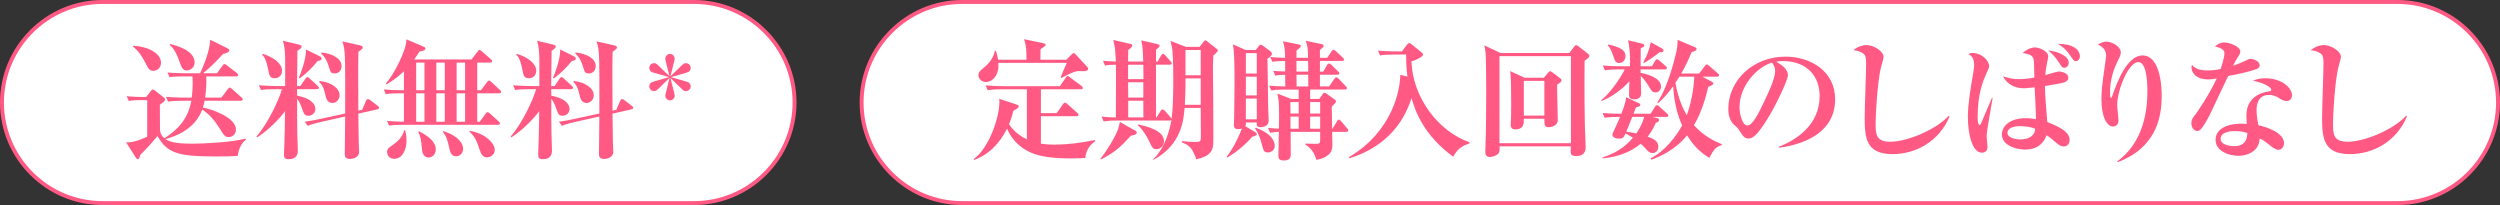 <?xml version="1.0" encoding="UTF-8"?>
<svg id="_レイヤー_2" data-name="レイヤー 2" xmlns="http://www.w3.org/2000/svg" viewBox="0 0 634 52">
  <rect x="0" y="0" width="634" height="52" fill="#333333" stroke="none"/>
  <defs>
    <style>
      .cls-1 {
        fill: #fff;
      }

      .cls-2 {
        fill: #ff5984;
      }
    </style>
  </defs>
  <g id="_レイヤー_1-2" data-name="レイヤー 1">
    <g>
      <g>
        <g>
          <path class="cls-1" d="M26,51.5C11.939,51.5,.5,40.061,.5,26S11.939,.5,26,.5H176c14.061,0,25.5,11.439,25.5,25.5s-11.439,25.5-25.5,25.5H26Z"/>
          <path class="cls-2" d="M176,1c13.785,0,25,11.215,25,25s-11.215,25-25,25H26C12.215,51,1,39.785,1,26S12.215,1,26,1H176m0-1H26C11.7,0,0,11.7,0,26s11.7,26,26,26H176c14.3,0,26-11.7,26-26S190.3,0,176,0h0Z"/>
        </g>
        <g>
          <path class="cls-2" d="M60.308,39.513c-1.519,.165-3.729,.165-5.578,.165-9.703,0-12.377-.892-14.786-5.183-1.057,1.288-2.409,2.839-4.39,4.819-.165,.66-.264,1.056-.594,1.056-.265,0-.43-.264-.595-.527l-2.376-3.729c1.122-.033,2.211-.033,5.347-1.453v-9.273h-1.617c-1.881,0-2.641,.132-3.036,.23l-.562-1.221c1.519,.165,3.696,.197,3.961,.197h.99l1.188-1.518c.1-.132,.297-.396,.495-.396,.132,0,.231,.066,.43,.198l2.244,1.749c.132,.132,.462,.363,.462,.562,0,.462-.693,.857-1.354,1.386,0,1.65,0,4.093,.033,5.809,0,.925,.066,1.782,1.122,2.674,5.71-3.564,6.469-7.69,6.832-9.505h-2.311c-2.046,0-2.739,.065-3.564,.23l-.561-1.221c2.013,.165,4.356,.197,4.72,.197h1.815c.132-1.089,.33-2.739,.197-5.38h-2.244c-2.013,0-2.739,.066-3.564,.198l-.528-1.188c1.98,.165,4.324,.197,4.687,.197h3.565c.494-1.056,2.442-5.247,2.574-8.515l4.422,2.211c.165,.066,.43,.198,.43,.462,0,.595-1.188,.858-1.584,.925-1.65,1.814-3.004,3.201-5.083,4.917h3.531l1.387-1.914c.297-.396,.429-.429,.527-.429,.198,0,.463,.23,.627,.363l2.509,1.914c.132,.099,.33,.297,.33,.495,0,.297-.264,.362-.495,.362h-7.591c.033,1.519,.033,3.004-.297,5.38h4.125l1.584-2.112c.165-.197,.33-.429,.528-.429s.528,.297,.595,.363l2.376,2.112c.198,.198,.33,.297,.33,.495,0,.297-.297,.363-.495,.363h-9.176c-.032,.197-.165,.957-.429,1.749,1.947,.264,8.383,2.442,8.383,5.545,0,1.319-1.056,1.914-1.848,1.914-.924,0-1.122-.33-2.179-2.014-1.188-1.947-2.64-3.729-4.521-4.95-.561,1.386-2.179,5.512-9.34,7.492,1.419,.957,3.927,1.154,6.799,1.154,2.805,0,9.802-.329,13.564-1.287l.066,.231c-1.222,.957-1.882,2.476-2.079,4.126Zm-21.388-21.553c-1.022,0-1.221-.429-2.146-2.211-.792-1.485-1.716-2.904-3.036-3.928l.1-.231c3.795,.231,6.996,1.98,6.996,4.291,0,1.287-.957,2.079-1.914,2.079Zm8.449-.099c-1.056,0-1.254-.562-2.046-2.739-.892-2.442-1.782-3.301-2.277-3.729l.132-.231c1.387,.363,6.172,1.552,6.172,4.653,0,1.387-1.155,2.047-1.98,2.047Z"/>
          <path class="cls-2" d="M80.343,22.614h-5.017l.033,1.649c3.729,.693,4.62,2.311,4.62,3.367,0,.924-.726,1.716-1.749,1.716-.99,0-1.122-.396-1.684-1.947-.197-.561-.594-1.617-1.188-2.343,0,4.917-.033,6.072,.033,8.746,0,.692,.132,3.763,.132,4.39,0,.825-.231,2.178-2.311,2.178-1.057,0-1.188-.429-1.188-1.188,0-.463,.1-2.442,.1-2.839,.132-3.928,.099-4.488,.165-8.152-1.354,1.849-4.291,4.918-7.063,6.634l-.198-.197c2.904-3.301,5.677-9.209,6.47-12.014h-1.717c-2.046,0-2.772,.065-3.598,.23l-.528-1.221c2.014,.165,4.324,.197,4.72,.197h1.947v-6.304c0-2.013-.099-3.696-.594-5.182l4.026,.957c.595,.132,.727,.33,.727,.528,0,.297-.165,.495-1.057,1.057,0,1.419-.099,7.656-.099,8.943h.858l1.254-1.848c.165-.231,.297-.43,.528-.43,.198,0,.33,.165,.561,.363l2.014,1.849c.23,.198,.33,.33,.33,.495,0,.33-.297,.363-.528,.363Zm-10.693-2.772c-1.222,0-1.354-.727-1.617-2.08-.562-2.871-1.122-3.432-1.552-3.895l.1-.23c3.003,.924,4.95,2.574,4.95,4.29,0,1.057-.692,1.915-1.881,1.915Zm10.892-4.357c-1.452,1.782-2.739,3.037-4.555,4.423l-.198-.165c.429-1.022,1.882-4.752,1.815-7.194l3.531,1.749c.265,.132,.43,.33,.43,.561,0,.297-.231,.462-1.023,.627Zm15.149,12.245l-4.819,1.089c.033,1.122,.1,6.7,.1,7.13,0,.396,.099,2.211,.099,2.574,0,1.419-1.617,1.782-2.277,1.782-1.287,0-1.354-.627-1.354-1.354,0-1.485,.1-8.053,.1-9.406l-6.04,1.354c-1.98,.429-2.674,.692-3.433,1.022l-.792-1.056c1.354-.198,2.442-.363,4.653-.858l5.611-1.221c.033-7.097,0-11.288-.033-12.938-.066-3.333-.264-4.125-.693-5.347l4.588,1.023c.429,.099,.594,.297,.594,.528,0,.264-.099,.362-1.089,1.089-.033,1.089-.065,1.551-.065,4.818,0,1.617,.032,8.021,.032,10.1l.957-.198,.958-2.211c.197-.429,.329-.528,.527-.528s.363,.1,.528,.231l1.914,1.485c.265,.197,.363,.33,.363,.527,0,.198-.198,.298-.429,.363Zm-11.387-1.617c-1.32,0-1.617-1.221-1.782-2.014-.462-2.046-.892-2.64-1.585-3.333l.1-.231c3.168,.33,5.083,1.98,5.083,3.598,0,1.188-.925,1.98-1.815,1.98Zm.561-7.492c-.99,0-1.056-.396-1.518-1.848-.165-.562-.628-2.08-1.915-3.202l.1-.264c3.036,.33,5.083,1.65,5.083,3.433,0,1.485-1.09,1.881-1.75,1.881Z"/>
          <path class="cls-2" d="M126.595,23.67h-5.578v7.195h.66l1.452-2.014c.23-.33,.33-.396,.528-.396,.132,0,.264,.032,.594,.33l2.211,2.013c.198,.165,.33,.297,.33,.495,0,.33-.33,.363-.527,.363h-23.995c-2.311,0-2.938,.099-3.598,.198l-.527-1.188c.66,.033,1.881,.165,4.29,.198v-7.195h-1.022c-2.277,0-2.938,.099-3.565,.231l-.527-1.222c1.386,.132,3.036,.198,4.422,.198h.693v-4.818c-1.848,1.814-3.366,2.706-4.423,3.333l-.165-.198c1.915-2.079,5.314-8.548,5.215-11.222l4.39,1.882c.265,.099,.43,.23,.43,.462,0,.429-.43,.528-1.485,.759-.396,.627-.594,.925-1.354,2.014h14.522l1.551-2.014c.132-.165,.265-.396,.495-.396,.231,0,.462,.23,.595,.362l2.277,1.98c.099,.1,.33,.297,.33,.495,0,.33-.33,.363-.495,.363h-3.301v6.997h.957l1.519-2.014c.165-.23,.33-.429,.527-.429,.165,0,.33,.099,.595,.363l2.146,2.013c.165,.165,.329,.298,.329,.495,0,.33-.329,.363-.494,.363Zm-26.603,16.602c-1.188,0-1.815-.825-1.815-1.684,0-.857,.231-.99,1.717-2.046,1.221-.858,2.311-2.079,2.574-3.499h.297c.132,.628,.33,1.42,.33,2.575,0,2.376-1.056,4.653-3.103,4.653Zm7.657-24.391h-2.112v6.997h2.112v-6.997Zm0,7.789h-2.112v7.195h2.112v-7.195Zm1.057,16.271c-1.519,0-1.65-1.684-1.684-2.046-.198-2.08-.297-3.235-.957-4.423l.198-.198c1.155,.627,4.257,2.211,4.257,4.621,0,1.221-.857,2.046-1.814,2.046Zm4.092-24.061h-2.145v6.997h2.145v-6.997Zm0,7.789h-2.145v7.195h2.145v-7.195Zm2.872,15.975c-1.32,0-1.584-1.354-1.782-2.344-.528-2.476-1.057-3.201-1.585-3.861l.198-.198c4.159,1.452,4.951,3.399,4.951,4.521,0,1.255-1.023,1.882-1.782,1.882Zm2.277-23.764h-2.146v6.997h2.146v-6.997Zm0,7.789h-2.146v7.195h2.146v-7.195Zm5.545,16.238c-1.09,0-1.552-1.023-1.75-1.65-.759-2.277-1.221-3.564-2.673-4.852l.099-.23c4.258,.759,6.304,3.399,6.304,4.785,0,1.32-1.154,1.947-1.979,1.947Z"/>
          <path class="cls-2" d="M144.802,22.614h-5.017l.033,1.649c3.729,.693,4.62,2.311,4.62,3.367,0,.924-.726,1.716-1.749,1.716-.99,0-1.122-.396-1.684-1.947-.197-.561-.594-1.617-1.188-2.343,0,4.917-.033,6.072,.033,8.746,0,.692,.132,3.763,.132,4.39,0,.825-.231,2.178-2.311,2.178-1.057,0-1.188-.429-1.188-1.188,0-.463,.1-2.442,.1-2.839,.132-3.928,.099-4.488,.165-8.152-1.354,1.849-4.291,4.918-7.063,6.634l-.198-.197c2.904-3.301,5.677-9.209,6.47-12.014h-1.717c-2.046,0-2.772,.065-3.598,.23l-.528-1.221c2.014,.165,4.324,.197,4.72,.197h1.947v-6.304c0-2.013-.099-3.696-.594-5.182l4.026,.957c.595,.132,.727,.33,.727,.528,0,.297-.165,.495-1.057,1.057,0,1.419-.099,7.656-.099,8.943h.858l1.254-1.848c.165-.231,.297-.43,.528-.43,.198,0,.33,.165,.561,.363l2.014,1.849c.23,.198,.33,.33,.33,.495,0,.33-.297,.363-.528,.363Zm-10.693-2.772c-1.222,0-1.354-.727-1.617-2.08-.562-2.871-1.122-3.432-1.552-3.895l.1-.23c3.003,.924,4.95,2.574,4.95,4.29,0,1.057-.692,1.915-1.881,1.915Zm10.892-4.357c-1.452,1.782-2.739,3.037-4.555,4.423l-.198-.165c.429-1.022,1.882-4.752,1.815-7.194l3.531,1.749c.265,.132,.43,.33,.43,.561,0,.297-.231,.462-1.023,.627Zm15.149,12.245l-4.819,1.089c.033,1.122,.1,6.7,.1,7.13,0,.396,.099,2.211,.099,2.574,0,1.419-1.617,1.782-2.277,1.782-1.287,0-1.354-.627-1.354-1.354,0-1.485,.1-8.053,.1-9.406l-6.04,1.354c-1.98,.429-2.674,.692-3.433,1.022l-.792-1.056c1.354-.198,2.442-.363,4.653-.858l5.611-1.221c.033-7.097,0-11.288-.033-12.938-.066-3.333-.264-4.125-.693-5.347l4.588,1.023c.429,.099,.594,.297,.594,.528,0,.264-.099,.362-1.089,1.089-.033,1.089-.065,1.551-.065,4.818,0,1.617,.032,8.021,.032,10.1l.957-.198,.958-2.211c.197-.429,.329-.528,.527-.528s.363,.1,.528,.231l1.914,1.485c.265,.197,.363,.33,.363,.527,0,.198-.198,.298-.429,.363Zm-11.387-1.617c-1.32,0-1.617-1.221-1.782-2.014-.462-2.046-.892-2.64-1.585-3.333l.1-.231c3.168,.33,5.083,1.98,5.083,3.598,0,1.188-.925,1.98-1.815,1.98Zm.561-7.492c-.99,0-1.056-.396-1.518-1.848-.165-.562-.628-2.08-1.915-3.202l.1-.264c3.036,.33,5.083,1.65,5.083,3.433,0,1.485-1.09,1.881-1.75,1.881Z"/>
          <path class="cls-2" d="M170.834,22.968c.077,.288,.27,1.097,.27,1.308,0,.52-.462,1.174-1.193,1.174-.73,0-1.192-.654-1.192-1.174,0-.211,.038-.365,.423-1.866,.231-.904,.327-1.347,.654-2.636-1.251,1.192-1.693,1.597-2.366,2.289-.963,.924-1.059,1.039-1.559,1.039-.674,0-1.213-.538-1.213-1.192,0-.904,.693-1.097,1.251-1.271,1.039-.308,2.713-.77,3.771-1.077-.674-.192-3.617-1.02-4.214-1.212-.674-.231-.809-.866-.809-1.136,0-.654,.52-1.192,1.213-1.192,.5,0,.596,.115,1.559,1.039,.77,.77,1.559,1.539,2.366,2.289-.347-1.385-.48-1.943-.808-3.193-.077-.289-.27-1.097-.27-1.309,0-.52,.462-1.174,1.192-1.174,.731,0,1.193,.654,1.193,1.174,0,.212-.038,.365-.424,1.866-.23,.904-.327,1.347-.653,2.636,.788-.75,1.597-1.52,2.366-2.289,.962-.924,1.059-1.039,1.559-1.039,.692,0,1.212,.538,1.212,1.192,0,.904-.692,1.097-1.25,1.271-1.039,.308-2.714,.77-3.771,1.077,.673,.192,3.617,1.02,4.214,1.212,.673,.231,.808,.866,.808,1.136,0,.654-.52,1.192-1.212,1.192-.5,0-.597-.115-1.559-1.039-.77-.75-1.578-1.539-2.366-2.289,.346,1.385,.48,1.963,.808,3.194Z"/>
        </g>
      </g>
      <g>
        <g>
          <path class="cls-1" d="M244,51.5c-14.061,0-25.5-11.439-25.5-25.5S229.939,.5,244,.5h364c14.061,0,25.5,11.439,25.5,25.5s-11.439,25.5-25.5,25.5H244Z"/>
          <path class="cls-2" d="M608,1c13.785,0,25,11.215,25,25s-11.215,25-25,25H244c-13.785,0-25-11.215-25-25S230.215,1,244,1h364m0-1H244c-14.3,0-26,11.7-26,26s11.7,26,26,26h364c14.3,0,26-11.7,26-26s-11.7-26-26-26h0Z"/>
        </g>
        <g>
          <path class="cls-2" d="M275.233,40.073c-.99,.033-1.98,.1-3.664,.1-6.073,0-8.944-.793-11.057-1.915-3.069-1.65-4.555-4.225-5.115-5.644-.825,1.584-3.136,6.007-8.317,7.954l-.165-.198c3.861-2.805,6.535-10.462,6.535-14.555,0-.33,0-.429-.066-.759l4.423,1.452c.297,.099,.528,.197,.528,.462,0,.396-.628,.726-1.354,1.122-.198,.792-.43,1.782-1.089,3.399,.396,.627,1.683,2.476,4.521,3.861v-12.707h-6.37c-2.277,0-2.938,.133-3.564,.231l-.528-1.222c1.552,.133,3.136,.198,4.687,.198h14.159l1.485-2.178c.198-.298,.33-.396,.495-.396,.132,0,.165,.033,.594,.363l2.904,2.146c.133,.099,.33,.297,.33,.495,0,.362-.297,.362-.495,.362h-10.132v6.04h4.026l1.551-2.244c.231-.33,.363-.396,.495-.396,.231,0,.463,.165,.628,.33l2.508,2.245c.198,.165,.33,.297,.33,.495,0,.362-.297,.362-.495,.362h-9.043v6.964c.957,.133,1.881,.231,3.399,.231,3.466,0,6.897-.462,10.297-1.155l.1,.265c-.759,.561-2.311,1.716-2.541,4.29Zm-.562-22.014c-.165,0-.924-.033-1.089-.033-.33,0-.76,.033-1.815,.462-.43,.165-2.212,1.089-2.607,1.287l-.165-.198c.33-.825,.858-2.146,1.551-3.63h-17.36c.033,.759,.066,1.551-.297,2.541-.693,1.881-2.112,2.311-2.871,2.311-1.09,0-1.882-.825-1.882-1.717,0-.792,.297-1.056,1.585-2.112,1.287-1.056,2.277-2.475,2.574-4.092h.264c.33,.957,.462,1.683,.562,2.276h7.194c0-2.244-.032-3.531-.627-5.214l4.786,.989c.264,.066,.692,.133,.692,.43,0,.33-.759,.792-1.287,1.122-.032,.759-.032,1.849-.032,2.673h6.567l1.354-1.353c.198-.198,.33-.33,.528-.33,.165,0,.33,.165,.429,.264l2.971,3.202c.197,.23,.264,.297,.264,.494,0,.363-.264,.628-1.287,.628Z"/>
          <path class="cls-2" d="M286.813,34.396c-2.607,2.806-3.796,4.06-7.592,6.04l-.165-.165c1.617-1.98,3.829-5.611,4.555-7.69,.1-.33,.33-1.287,.396-1.65l4.026,2.277c.132,.066,.231,.198,.231,.43,0,.527-.727,.627-1.452,.759Zm20.892-20.298c-.099,1.551-.099,2.674-.099,3.796,0,2.541,.033,5.05,.065,7.558,.033,1.452,.033,8.614,.033,10.331,0,2.178-.429,3.762-4.356,4.62-.132-.693-.528-1.485-.892-2.146-.561-1.022-1.319-1.617-2.772-2.178l.033-.297c.76,.099,2.244,.23,3.433,.23,1.254,0,1.387-.264,1.387-1.089l-.033-7.559h-4.093c-.231,3.004-.759,9.374-7.954,13.202v-.198c2.046-1.782,3.928-5.677,4.621-9.967-.133,.132-.265,.165-.463,.165h-13.169c-2.277,0-2.938,.132-3.564,.23l-.527-1.221c1.056,.132,2.508,.198,3.63,.198,0-2.212,.066-12.146,0-13.367-1.188,0-1.848,.033-2.739,.23l-.528-1.221c.43,.033,1.354,.132,3.268,.198-.033-.43-.132-2.872-.297-3.763-.033-.231-.33-1.419-.363-1.717l4.423,1.023c.165,.033,.396,.132,.396,.396,0,.297-.396,.66-1.023,1.122,0,.198-.033,1.947-.033,2.938h3.829c-.066-2.839-.133-3.829-.495-5.38l4.225,.99c.165,.032,.429,.132,.429,.362,0,.298-.396,.628-.892,.99l-.032,3.037h.429l.858-1.519c.065-.132,.264-.429,.495-.429,.165,0,.396,.165,.66,.462l1.254,1.419c.132,.132,.297,.33,.297,.495,0,.33-.33,.363-.528,.363h-3.465v13.367h.132l1.023-1.585c.065-.132,.264-.429,.495-.429,.23,0,.429,.165,.594,.33l1.419,1.617c.1,.132,.231,.264,.297,.429,.396-2.772,.43-7.261,.43-10.198,0-4.786-.198-7.129-.298-7.69-.032-.264-.329-1.584-.396-1.881l3.861,1.519h3.499l.957-1.222c.198-.23,.33-.429,.561-.429,.132,0,.363,.198,.595,.396l2.046,1.617c.198,.133,.462,.33,.462,.528,0,.297-.396,.693-1.122,1.32Zm-17.757,2.311h-3.861v3.663h3.895c0-1.881-.033-2.806-.033-3.663Zm0,4.455h-3.861c0,2.442,0,2.739,.033,3.895h3.828v-3.895Zm0,4.688h-3.828v4.225h3.861c-.033-.793-.033-1.123-.033-4.225Zm3.334,12.277c-.924,0-1.089-.363-1.947-2.179-.462-.99-1.519-2.805-2.806-3.927l.132-.165c2.212,.494,6.535,1.518,6.535,4.257,0,.925-.726,2.014-1.914,2.014Zm11.222-17.955h-3.861c0,.165,.032,3.169-.165,6.7h4.026v-6.7Zm0-7.194h-3.861v6.402h3.861v-6.402Z"/>
          <path class="cls-2" d="M321.427,14.924c.066,1.849,.133,10.066,.165,11.75,.033,.594,.133,3.201,.133,3.729,0,.362,0,.99-.562,1.419-.495,.363-1.089,.429-1.419,.429-1.057,0-1.09-.462-1.023-1.188h-2.772c.033,.561,0,.692-.132,.957l2.508,1.485c.231,.132,.396,.264,.396,.527,0,.33-.627,.528-1.188,.66-1.848,2.244-4.687,4.356-6.304,5.248l-.165-.198c.495-.594,2.179-2.772,3.895-7.162-.198,.066-.528,.165-.957,.165-.99,0-1.089-.495-1.089-1.122,0-.297,.065-1.65,.065-1.947,.033-2.806,.1-6.535,.1-8.878,0-6.733-.165-7.855-.396-9.539l3.201,1.42h2.575l.825-1.057c.132-.198,.297-.297,.429-.297,.198,0,.396,.165,.561,.264l1.947,1.452c.198,.165,.33,.33,.33,.595,0,.429-.297,.627-1.122,1.287Zm-2.706-1.452h-2.772v5.182h2.772v-5.182Zm0,5.974h-2.772v4.753h2.772v-4.753Zm0,5.545h-2.772v5.28h2.772v-5.28Zm2.839,13.664c-1.023,0-1.09-.265-1.684-2.476-.132-.561-.594-2.244-1.584-3.564l.132-.231c3.795,1.354,4.852,3.235,4.852,4.654,0,.924-.792,1.617-1.716,1.617Zm19.868-5.215h-3.598c.033,.495,.066,2.706,.066,3.168,0,1.552-.396,2.277-1.419,2.938-.297,.231-1.222,.825-2.707,.957-.297-1.617-1.419-3.102-2.772-3.861l.066-.23c.396,0,2.179,.065,2.476,.065,1.155,0,1.254-.099,1.254-1.089v-1.947h-7.492c0,.858,.033,5.248,.033,5.413,0,.891,0,1.848-1.815,1.848-1.32,0-1.32-.825-1.32-1.188,0-.463,.066-2.476,.066-2.905,0-1.022,0-1.386,.065-3.168-.792,.033-1.518,.099-2.244,.231l-.527-1.222c1.353,.132,2.541,.165,2.771,.165,.033-1.188,.1-5.578-.065-7.03-.033-.23-.198-1.32-.33-1.848l3.498,1.353h1.915v-2.376h-3.399c-2.277,0-2.971,.132-3.565,.231l-.527-1.222c1.485,.132,2.409,.165,4.093,.198,0-.462-.033-2.542-.033-2.971-1.42,.033-1.98,.132-2.509,.231l-.528-1.222c.958,.1,1.782,.132,3.037,.165v-2.673c-1.585,.032-2.344,.065-3.234,.23l-.562-1.221c1.354,.132,2.277,.165,3.796,.198-.066-1.782-.066-2.509-.562-4.192l4.026,.825c.231,.033,.495,.1,.495,.396,0,.264-.132,.363-1.089,1.122v1.849h2.938c-.066-2.607-.132-3.07-.594-4.324l4.026,.858c.198,.033,.495,.132,.495,.462,0,.264-.1,.33-.924,1.023v1.98h1.848l1.089-1.618c.165-.264,.396-.429,.528-.429s.396,.198,.595,.363l1.716,1.617c.132,.132,.33,.297,.33,.495,0,.33-.264,.363-.495,.363h-5.61v2.706h.857l.957-1.65c.066-.132,.231-.396,.495-.396,.165,0,.462,.23,.595,.33l1.683,1.649c.231,.198,.33,.298,.33,.495,0,.33-.297,.363-.495,.363h-4.422v2.971h2.343l1.287-1.882c.132-.165,.297-.429,.495-.429,.165,0,.462,.198,.594,.33l1.815,1.914c.231,.231,.33,.33,.33,.495,0,.33-.297,.363-.495,.363h-8.845v2.376h2.311l.957-1.32c.099-.165,.23-.23,.362-.23,.165,0,.363,.099,.528,.23l2.079,1.485c.198,.133,.298,.265,.298,.495,0,.265-.1,.363-1.057,1.287,.033,1.617,.099,5.314,.099,5.611h.1l1.089-1.815c.099-.132,.231-.495,.495-.495,.231,0,.462,.264,.562,.396l1.584,1.848c.165,.165,.264,.363,.264,.495,0,.33-.297,.363-.495,.363Zm-12.079-7.559h-2.112l.032,2.905h2.08v-2.905Zm0,3.697h-2.08v3.069h2.08v-3.069Zm2.376-14.126h-2.938v2.706h2.971c0-.396,0-2.277-.033-2.706Zm.033,3.498h-2.971c0,.429,.033,2.509,.033,2.971h2.971c0-.1-.033-2.509-.033-2.971Zm.495,6.931v2.905h2.541v-2.905h-2.541Zm2.541,3.697h-2.541v3.069h2.541v-3.069Z"/>
          <path class="cls-2" d="M368.537,39.743c-7.525-5.479-9.704-11.684-10.562-14.885-.793,2.442-2.839,7.987-8.846,12.014-3.036,2.046-5.677,2.871-6.931,3.268l-.1-.297c11.255-6.635,13.004-17.394,13.004-20.859l1.815,.429c-.297-2.508-.33-4.356-.33-5.577h-3.036c-2.014,0-2.739,.065-3.564,.23l-.528-1.221c1.98,.165,4.323,.197,4.687,.197h1.387l1.254-1.683c.165-.231,.462-.43,.594-.43,.231,0,.396,.165,.66,.363l2.409,1.947c.265,.231,.43,.396,.43,.595,0,.66-2.112,1.484-2.938,1.749,.33,9.143,6.799,17.757,14.72,20.496v.297c-1.287,.429-2.871,.957-4.125,3.366Z"/>
          <path class="cls-2" d="M397.992,13.438l1.222-1.617c.165-.231,.297-.363,.495-.363,.197,0,.495,.231,.594,.297l2.344,1.815c.264,.198,.429,.396,.429,.627,0,.298-.429,.628-1.222,1.222,0,1.32-.032,3.301-.032,5.677,0,3.598,.032,7.162,.099,10.76,.033,.857,.198,4.687,.198,5.445,0,.562,0,2.277-2.442,2.277-1.354,0-1.354-.66-1.354-1.386,0-.396,.033-.66,.033-1.09h-18.054v.528c0,.693-.099,1.122-.462,1.452-.462,.43-1.419,.727-2.046,.727-1.123,0-1.123-.99-1.123-1.387,0-.66,.133-3.63,.133-4.225,.032-.99,.099-6.205,.099-11.287,0-2.146-.033-7.789-.165-9.604-.066-.693-.231-1.452-.33-1.815l4.093,1.947h17.492Zm-17.724,.792v22.08h18.12V14.23h-18.12Zm11.255,5.479l1.089-1.287c.165-.197,.33-.362,.495-.362s.396,.165,.528,.264l2.014,1.519c.197,.132,.362,.33,.362,.594s-.429,.594-1.122,1.023c-.032,1.419,.165,7.723,.165,9.01,0,.99-.957,1.782-2.343,1.782-1.057,0-1.057-.561-1.057-2.146h-5.215c.033,1.09,.066,2.707-2.211,2.707-.66,0-1.122-.396-1.122-1.089,0-.298,.099-1.75,.099-2.014,.033-1.057,.033-1.947,.033-3.004,0-1.848,0-7.194-.264-8.68l3.63,1.683h4.918Zm-5.083,.793v8.812h5.215v-8.812h-5.215Z"/>
          <path class="cls-2" d="M422.227,17.597h-6.172v.892c1.617,.231,5.182,1.254,5.182,3.466,0,.924-.693,1.485-1.387,1.485-.792,0-1.056-.396-1.65-1.453-.23-.362-1.122-1.881-2.112-2.706,0,.693,.066,3.729,.1,4.323,0,.396-.033,1.585-1.717,1.585-1.254,0-1.353-.595-1.353-1.255,0-.527,.099-2.871,.099-3.333-1.881,2.179-4.951,4.258-7.03,4.983l-.132-.197c2.211-1.552,5.347-6.305,5.974-7.79h-1.452c-2.046,0-2.739,.1-3.564,.231l-.561-1.221c2.013,.197,4.356,.197,4.72,.197h2.178c.1-2.244-.033-4.885-.495-6.601l3.664,.891c.197,.033,.462,.133,.462,.43,0,.33-.396,.495-.892,.726,0,.727-.032,3.928-.032,4.555h2.871l.825-1.386c.099-.198,.264-.396,.462-.396,.132,0,.264,.033,.627,.363l1.584,1.387c.198,.165,.298,.264,.298,.494,0,.298-.265,.33-.495,.33Zm.362,12.047h-3.598l1.354,.33c.265,.066,.396,.297,.396,.495,0,.396-.528,.595-.858,.693-.363,.924-.924,2.079-2.046,3.498,2.112,.693,2.706,1.42,2.706,2.542,0,.891-.594,1.617-1.419,1.617-.858,0-1.354-.627-1.815-1.155-.43-.495-.759-.792-1.222-1.222-3.795,3.136-8.119,3.565-9.604,3.697l-.099-.231c4.456-1.32,6.7-3.795,7.724-4.983-1.023-.66-1.552-.924-1.882-1.089-.429,.989-.66,1.319-1.584,1.319-.66,0-1.749-.197-1.749-1.022,0-.198,.23-.627,1.022-2.344,.396-.825,.792-1.782,.925-2.146-2.014,0-2.806,.033-3.895,.231l-.528-1.222c2.112,.198,4.588,.198,4.753,.198,.891-2.211,1.089-3.201,1.221-4.191l3.334,1.551c.165,.066,.264,.265,.264,.396,0,.165-.198,.363-.396,.429-.099,.033-.495,.165-.692,.198-.198,.462-.231,.594-.66,1.617h4.356l1.089-1.749c.1-.165,.265-.429,.528-.429,.231,0,.462,.23,.594,.362l1.947,1.75c.231,.197,.33,.297,.33,.527,0,.298-.264,.33-.495,.33Zm-11.98-13.664c-.924,0-1.155-.792-1.354-1.419-.561-1.65-.891-2.343-1.518-3.103l.033-.198c3.63,.76,4.455,1.75,4.455,2.971,0,.99-.693,1.749-1.617,1.749Zm3.334,13.664c-.363,.858-1.255,3.136-1.519,3.763,.594,.066,1.221,.132,2.541,.43,.825-1.188,1.519-2.476,2.014-4.192h-3.036Zm7.426-16.403c-.1,0-.198,0-.462-.033-.858,.76-3.037,2.277-4.027,2.772l-.165-.132c1.057-1.98,1.485-3.069,1.915-5.148l2.904,1.617c.132,.066,.33,.231,.33,.528,0,.23-.198,.396-.495,.396Zm12.146,26.8c-1.122-.66-3.498-2.145-5.677-5.71-3.069,3.763-6.964,5.413-9.076,6.172l-.165-.362c3.531-1.717,6.436-5.479,7.987-8.317-.693-1.584-1.98-4.852-2.277-9.968-.99,1.387-2.377,3.136-3.829,4.291l-.197-.198c2.541-3.531,4.29-10.396,4.818-12.707,.33-1.452,.33-2.376,.33-3.135l4.455,1.881c.231,.099,.363,.198,.363,.429,0,.43-.429,.562-1.254,.792-.759,1.849-1.485,3.466-2.641,5.446h4.555l1.419-1.881c.231-.298,.33-.43,.495-.43,.198,0,.43,.198,.628,.363l2.178,1.881c.165,.133,.33,.265,.33,.495,0,.297-.297,.363-.528,.363h-3.696l2.476,1.32c.165,.099,.297,.198,.297,.429,0,.33-.759,.627-1.32,.858-.33,1.452-1.287,5.743-3.598,9.703,2.442,2.739,5.215,4.06,7.063,4.819v.23c-1.354,.33-2.112,1.09-3.136,3.234Zm-7.624-20.595c-.231,.396-.462,.727-1.023,1.584,.792,4.225,2.014,6.667,2.904,8.186,1.123-3.136,1.717-6.436,1.915-9.77h-3.796Z"/>
          <path class="cls-2" d="M451.135,37.466l-.066-.23c4.852-1.882,10.396-5.776,10.396-12.905,0-4.786-3.004-8.846-9.406-8.846-.924,0-1.188,.066-1.584,.198,2.938,1.552,2.938,2.971,2.938,3.399,0,1.188-2.872,7.294-5.018,10.793-2.541,4.158-3.795,5.248-4.95,5.248-1.057,0-1.354-.495-2.376-2.08-.43-.66-.463-.692-1.288-1.386-1.022-.858-1.484-2.442-1.484-3.993,0-7.295,6.271-13.302,14.521-13.302,6.37,0,12.575,3.729,12.575,10.793,0,10.298-11.618,11.947-14.258,12.311Zm-1.782-21.585c-3.796,1.122-8.219,5.875-8.219,11.354,0,1.354,.627,4.588,2.014,4.588,1.353,0,2.97-3.366,4.323-6.238,.792-1.617,2.706-5.61,2.706-7.558,0-1.122-.561-1.849-.824-2.146Z"/>
          <path class="cls-2" d="M479.983,39.083c-6.667,0-7.097-3.928-7.097-9.241,0-2.178,.363-11.782,.363-13.763,0-1.485-.198-1.98-.462-2.277-.265-.297-1.254-.957-2.772-1.057,1.254-1.122,2.739-1.32,3.301-1.32,1.881,0,4.356,1.585,4.356,3.004,0,.429-.562,2.244-.66,2.641-.858,3.531-1.354,11.684-1.354,14.093,0,2.772,0,4.786,3.729,4.786,4.258,0,11.618-3.07,14.819-6.602l.198,.198c-2.674,6.436-8.714,9.538-14.423,9.538Z"/>
          <path class="cls-2" d="M503.808,34.562c0,.429,.231,2.311,.231,2.706,0,.727-.396,1.452-1.419,1.452-2.509,0-3.565-4.852-3.565-9.076,0-3.268,.727-7.459,1.354-11.155,.198-1.188,.231-1.519,.231-1.98,0-1.881-.76-2.376-1.452-2.806,.264-.132,.527-.264,1.056-.264,2.277,0,4.191,1.914,4.191,3.301,0,.396-.065,.561-.692,1.914-.76,1.716-2.212,4.95-2.212,10.892,0,.429,0,2.146,.495,2.146,.198,0,.297-.231,.528-.76,.264-.594,.297-.66,2.607-6.139l.165,.066c-.231,1.551-1.519,8.317-1.519,9.703Zm19.572,2.574c-.462,0-.99-.099-2.047-1.022-1.419-1.255-1.881-1.552-2.343-1.815-.627,1.815-2.112,3.63-5.446,3.63-2.178,0-5.875-1.022-5.875-3.828,0-1.452,1.222-4.126,6.106-4.126,1.188,0,1.914,.132,2.541,.265,.033-1.287-.264-6.932-.33-8.087-.396,.033-2.277,.231-2.607,.231-1.683,0-4.06-.429-5.412-3.036,1.749,.527,2.442,.726,4.125,.726,1.519,0,2.872-.23,3.829-.396-.1-3.532-.066-3.895-.165-4.423-.198-1.287-1.09-1.519-2.806-1.815,1.287-1.155,2.442-1.419,3.103-1.419,.825,0,3.366,.792,3.366,2.277,0,.33-.033,.462-.264,1.518-.33,1.617-.396,2.575-.462,3.235,.527-.165,3.102-.925,3.366-.925,.957,0,2.476,.495,2.476,1.584,0,.693-.66,.99-.892,1.123-.627,.297-4.093,.824-5.05,.989,.033,2.277,.265,4.984,.595,9.109,2.838,1.188,5.677,2.377,5.677,4.588,0,.462-.265,1.617-1.485,1.617Zm-11.222-5.148c-.66,0-3.069,.165-3.069,1.716,0,1.122,1.749,1.65,3.3,1.65,.528,0,3.598-.065,3.729-2.706-1.386-.562-2.904-.66-3.96-.66Zm11.32-14.786c-.462,0-.561-.165-1.452-1.519-1.188-1.782-1.914-2.311-2.641-2.871,2.112,.099,5.248,1.287,5.248,3.103,0,.693-.528,1.287-1.155,1.287Zm2.904-1.684c-.297,0-.495-.099-1.386-1.452-1.222-1.815-2.409-2.541-3.136-2.938,5.611,0,5.611,2.904,5.611,3.136,0,.693-.463,1.254-1.09,1.254Z"/>
          <path class="cls-2" d="M536.92,40.932c4.489-3.234,7.657-8.911,7.657-17.757,0-2.244-.165-7.426-2.311-7.426-2.508,0-5.347,7.195-5.347,10.858,0,.627,.33,3.301,.33,3.861,0,.99-.527,1.617-1.386,1.617-1.519,0-2.938-2.343-2.938-6.931,0-1.849,.165-3.729,.759-7.756,.297-2.112,.43-3.037,.43-3.268,0-1.849-1.42-2.509-2.08-2.839,.363-.23,1.122-.726,2.212-.726,1.32,0,3.598,1.221,3.598,2.739,0,.528-.231,1.056-.792,2.178-.793,1.585-1.947,4.357-1.947,7.955,0,.297,0,1.386,.23,1.386,.165,0,.33-.429,.429-.759,1.09-3.136,3.664-10.001,7.559-10.001,4.885,0,4.885,9.209,4.885,10.066,0,4.324-.562,12.971-11.155,16.998l-.133-.198Z"/>
          <path class="cls-2" d="M572.298,17.498c-2.014,.727-4.06,1.155-7.229,1.782-.264,.562-3.135,6.535-4.125,8.681-.925,2.079-2.344,4.521-3.069,5.05-.231,.165-.495,.23-.66,.23-.495,0-1.485-.594-1.485-1.98,0-.99,.396-1.452,1.089-2.31,.198-.231,3.531-5.05,5.347-9.077-.396,.1-1.155,.265-2.178,.265-3.301,0-4.225-1.98-4.225-2.971,0-.297,.032-.462,.099-.759,.957,1.353,2.904,1.452,3.993,1.452,1.09,0,2.245-.132,3.301-.363,.198-.66,.957-2.838,.957-3.928,0-.66-.297-1.353-2.376-1.749,.33-.363,1.089-1.056,2.376-1.056,1.354,0,4.026,1.089,4.026,2.244,0,.527-.197,.825-.692,1.584-.43,.627-.495,.792-1.122,2.079,.891-.297,1.848-.693,2.475-.99,1.42-.66,1.585-.759,1.98-.759,.66,0,2.277,.594,2.277,1.617,0,.528-.396,.825-.759,.957Zm8.515,7.789c-.197,.198-.527,.33-.924,.33-.693,0-1.221-.297-1.749-.627-.727-.462-1.519-.924-2.674-.924-3.201,0-3.201,3.135-3.201,3.927,0,1.618,.297,2.938,.495,3.796,2.344,.429,6.469,2.014,6.469,4.488,0,.858-.528,1.717-1.419,1.717-.792,0-1.98-.957-2.509-1.419-1.221-.99-1.649-1.188-2.244-1.452-.065,.66-.198,2.112-1.518,3.135-1.387,1.122-3.103,1.255-3.928,1.255-2.476,0-5.743-1.255-5.743-4.027s2.871-4.125,6.502-4.125c.627,0,1.023,.033,1.419,.065-.065-1.056-.099-1.419-.099-2.178,0-5.545,5.479-6.04,5.743-6.073,.297-.033,.561-.099,.561-.462,0-.495-1.617-1.65-4.653-2.244,.627-.265,1.584-.627,3.135-.627,4.159,0,6.767,2.442,6.767,4.29,0,.132,0,.76-.43,1.155Zm-14.126,7.954c-.692,0-3.531,.1-3.531,1.947,0,1.882,3.334,1.882,3.433,1.882,3.234,0,3.301-2.476,3.334-3.334-.727-.23-1.485-.495-3.235-.495Z"/>
          <path class="cls-2" d="M595.975,39.083c-6.667,0-7.096-3.928-7.096-9.241,0-2.178,.363-11.782,.363-13.763,0-1.485-.198-1.98-.463-2.277-.264-.297-1.254-.957-2.772-1.057,1.255-1.122,2.74-1.32,3.301-1.32,1.882,0,4.356,1.585,4.356,3.004,0,.429-.561,2.244-.66,2.641-.857,3.531-1.353,11.684-1.353,14.093,0,2.772,0,4.786,3.729,4.786,4.258,0,11.617-3.07,14.819-6.602l.197,.198c-2.673,6.436-8.713,9.538-14.423,9.538Z"/>
        </g>
      </g>
    </g>
  </g>
</svg>